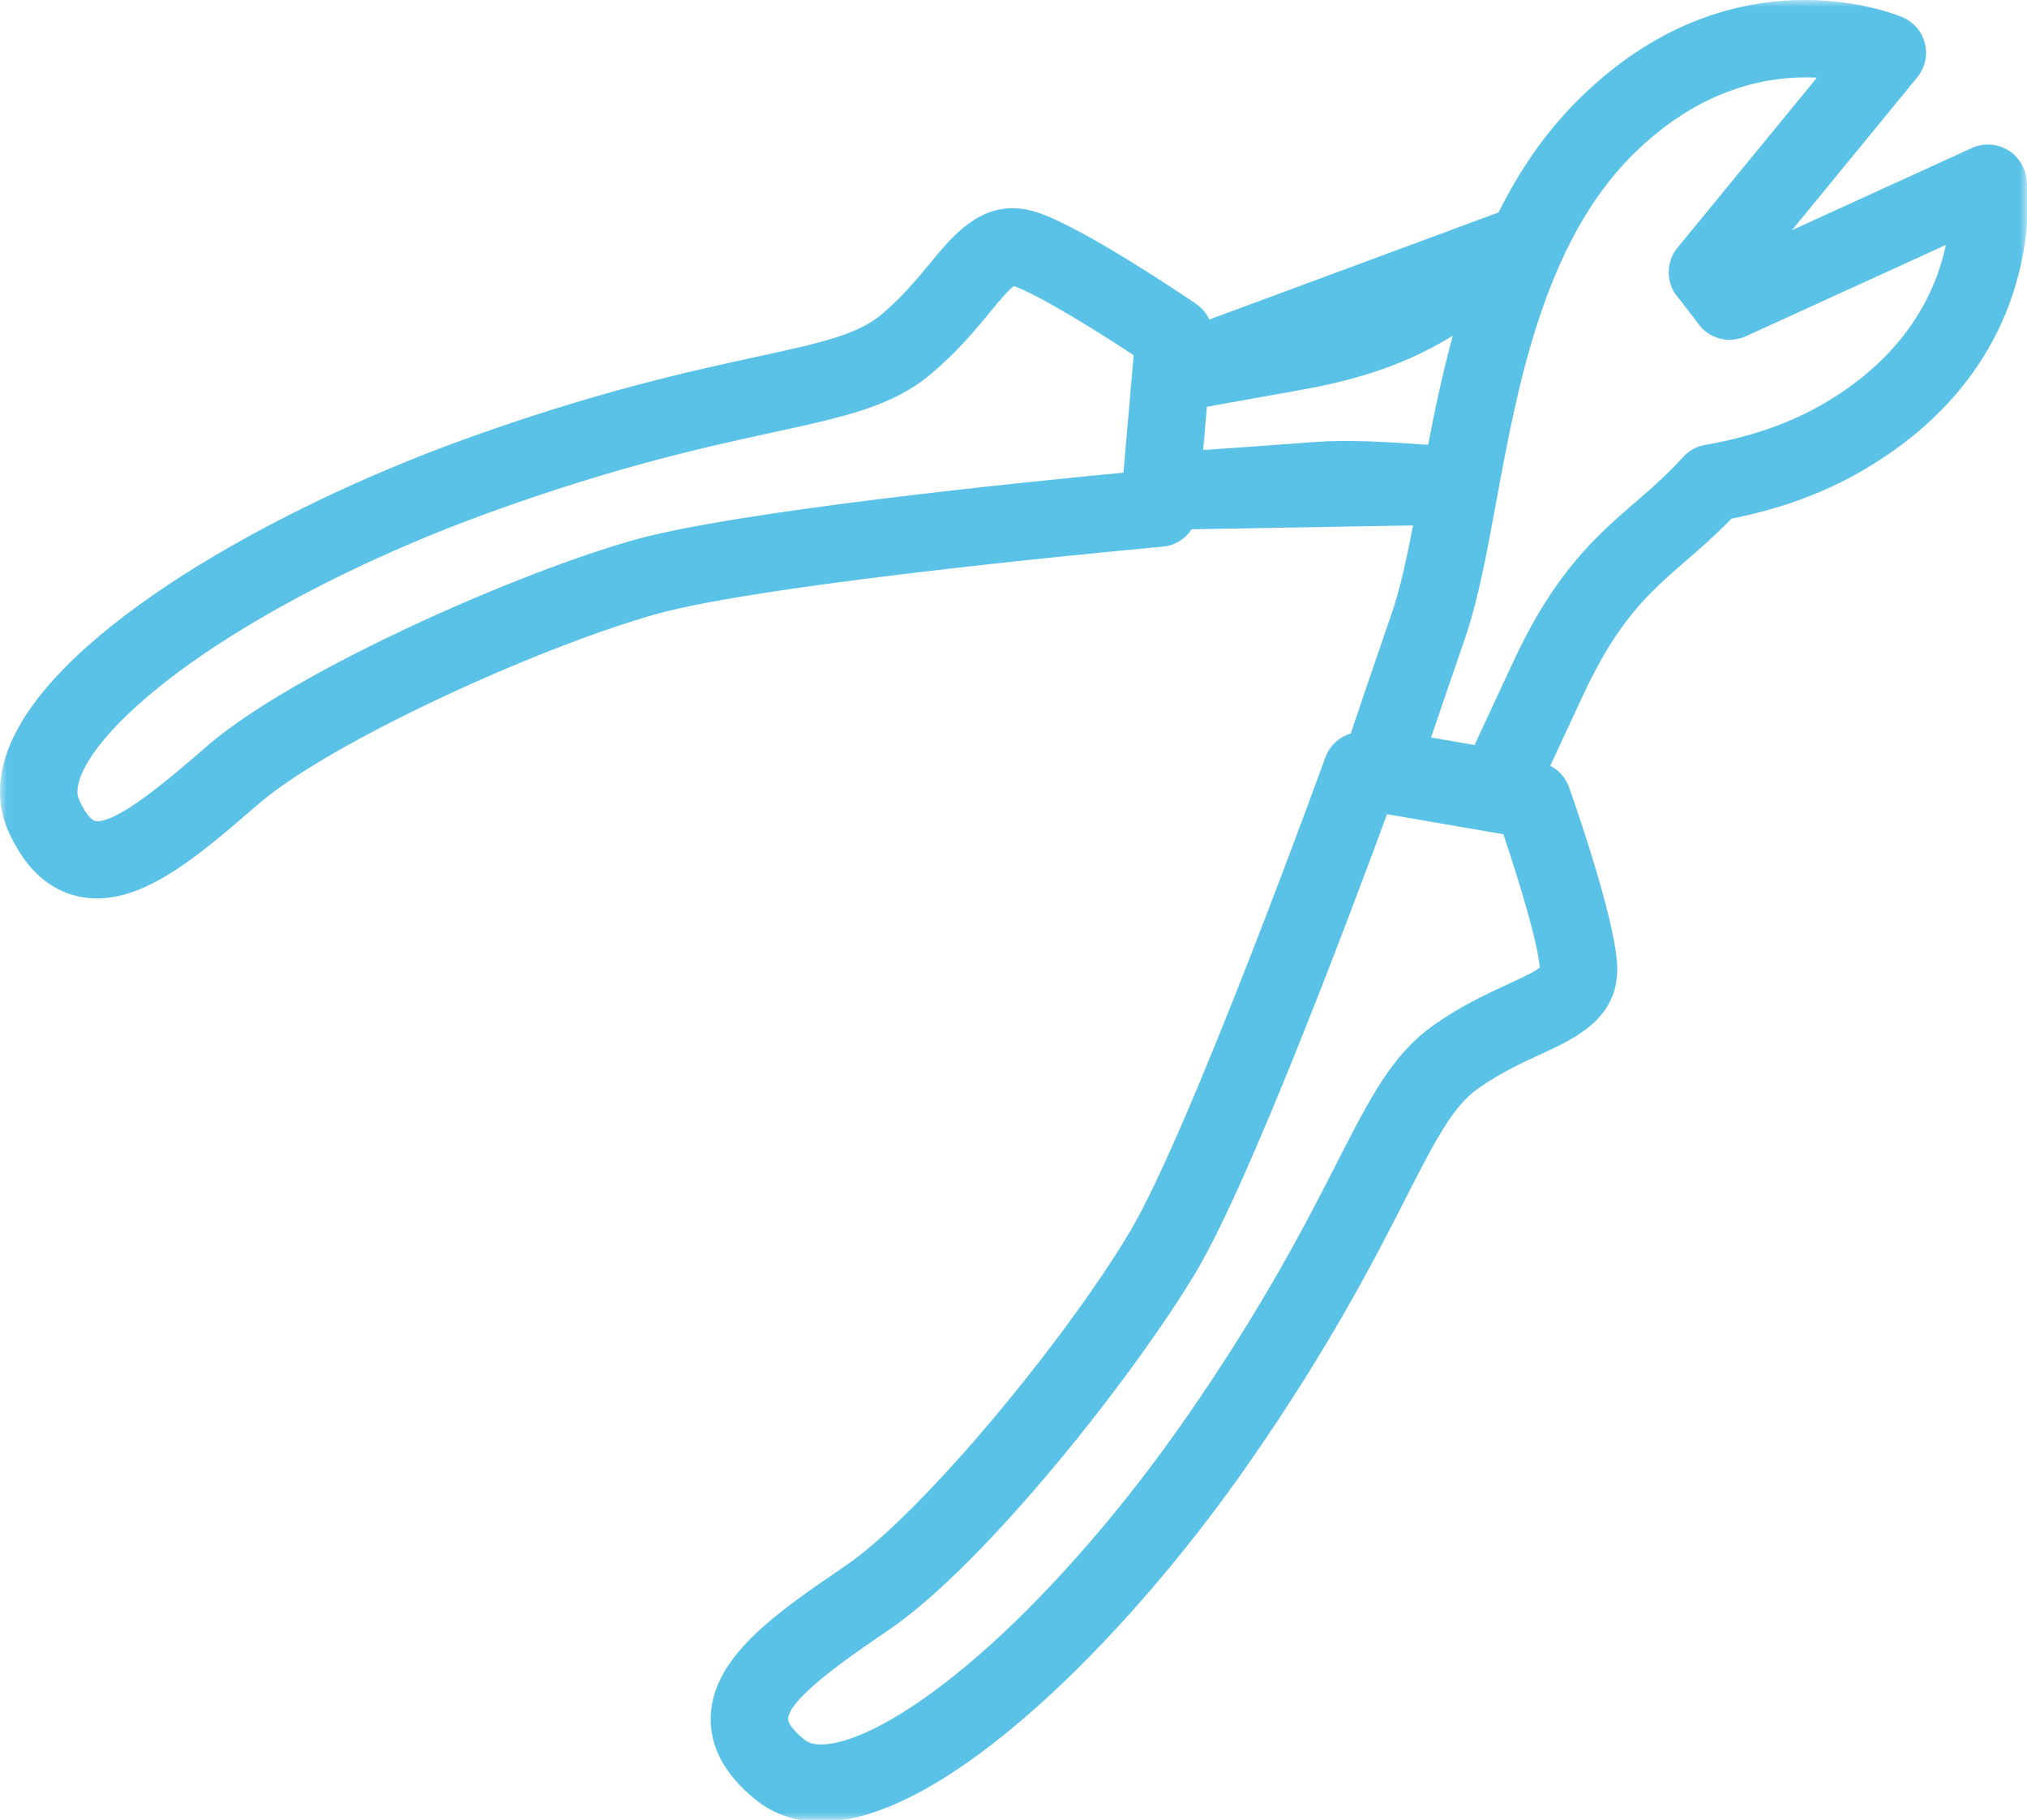 <?xml version="1.0" encoding="UTF-8"?>
<svg width="147px" height="132px" viewBox="0 0 147 132" version="1.1" xmlns="http://www.w3.org/2000/svg" xmlns:xlink="http://www.w3.org/1999/xlink">
    <title>Group 3</title>
    <defs>
        <polygon id="path-1" points="0 0 147 0 147 132 0 132"></polygon>
    </defs>
    <g id="Desktop-Screendesign" stroke="none" stroke-width="1" fill="none" fill-rule="evenodd">
        <g id="Weller-Precision-tools-Startpage-Applications-menu-open" transform="translate(-446, -443)">
            <g id="Group-3" transform="translate(446, 443)">
                <mask id="mask-2" fill="white">
                    <use xlink:href="#path-1"></use>
                </mask>
                <g id="Clip-2"></g>
                <path d="M132.267,29.269 C129.824,30.693 127.036,31.669 123.748,32.253 C123.108,32.345 122.504,32.655 122.052,33.158 C121.758,33.486 121.454,33.804 121.134,34.119 C120.295,34.957 119.471,35.671 118.598,36.427 C115.737,38.904 112.78,41.465 109.729,48.029 L106.936,54.038 L103.785,53.489 C104.309,51.937 105.092,49.642 106.249,46.284 C107.193,43.545 107.831,40.075 108.508,36.401 C110.045,28.055 111.957,17.667 118.371,11.26 C123.338,6.298 128.391,5.46 131.766,5.631 L121.65,17.972 C120.794,19.017 120.804,20.524 121.676,21.557 C121.905,21.828 122.135,22.125 122.361,22.439 C122.397,22.49 122.435,22.539 122.475,22.587 C122.712,22.874 122.935,23.166 123.138,23.454 C123.916,24.56 125.373,24.955 126.603,24.393 L141.119,17.764 C140.422,21.068 138.321,25.742 132.267,29.269 M109.397,71.364 C107.879,72.063 105.99,72.932 103.967,74.358 C100.969,76.473 99.37,79.605 96.949,84.346 C94.727,88.697 91.685,94.657 86.057,102.778 C81.63,109.165 76.532,115.073 71.702,119.412 C67.161,123.492 62.972,126.065 60.21,126.473 C59.372,126.597 58.754,126.508 58.375,126.206 C57.46,125.479 57.145,124.931 57.154,124.682 C57.211,123.154 61.756,120.058 64.472,118.208 C71.509,113.416 82.394,99.577 86.797,92.155 C90.707,85.562 98.123,65.757 100.589,59.054 L109.025,60.508 C110.144,63.819 111.531,68.385 111.663,70.178 C111.296,70.491 110.209,70.991 109.397,71.364 M95.276,32.064 C91.412,32.351 88.884,32.529 87.253,32.64 L87.526,29.502 L94.473,28.258 C99.699,27.323 102.83,25.888 105.361,24.349 C104.626,27.023 104.062,29.698 103.569,32.261 C100.532,32.041 97.684,31.885 95.276,32.064 M45.919,39.18 C41.457,40.451 35.32,42.841 29.502,45.573 C25.724,47.348 18.819,50.817 15.016,54.116 C12.534,56.269 8.373,59.869 6.886,59.537 C6.643,59.482 6.192,59.039 5.722,57.97 C5.527,57.527 5.597,56.908 5.93,56.13 C7.028,53.565 10.586,50.173 15.691,46.825 C21.121,43.263 28.138,39.841 35.448,37.191 C44.742,33.821 51.286,32.399 56.063,31.36 C61.269,30.229 64.708,29.481 67.518,27.122 C69.414,25.531 70.736,23.928 71.799,22.639 C72.367,21.95 73.128,21.027 73.524,20.752 C75.226,21.336 79.294,23.838 82.214,25.762 L81.473,34.282 C74.357,34.958 53.298,37.08 45.919,39.18 M146.947,12.881 C146.819,12.007 146.287,11.245 145.511,10.824 C144.734,10.402 143.805,10.369 143.001,10.736 L129.957,16.693 L139.044,5.607 C139.604,4.924 139.809,4.018 139.598,3.161 C139.388,2.304 138.785,1.595 137.972,1.25 C137.471,1.036 125.557,-3.854 114.4,7.293 C111.996,9.694 110.142,12.46 108.677,15.407 L87.701,23.175 C87.492,22.723 87.163,22.326 86.736,22.036 C85.911,21.474 78.578,16.514 75.242,15.411 C71.502,14.176 69.263,16.891 67.464,19.073 C66.5,20.242 65.408,21.567 63.906,22.827 C62.158,24.294 59.415,24.89 54.869,25.879 C49.936,26.951 43.18,28.419 33.532,31.917 C19.778,36.904 4.312,45.643 0.767,53.923 C-0.44,56.741 -3.72779444e-13,58.907 0.581,60.228 C1.762,62.911 3.47,64.521 5.657,65.011 C6.118,65.114 6.579,65.163 7.041,65.163 C10.845,65.163 14.672,61.844 18.698,58.352 C23.864,53.871 38.83,47.032 47.458,44.576 C55.697,42.231 84.033,39.677 84.318,39.652 C85.199,39.573 85.959,39.089 86.417,38.389 L102.476,38.109 C102.011,40.53 101.53,42.743 100.939,44.458 C99.336,49.109 98.443,51.748 97.956,53.205 C97.124,53.452 96.426,54.078 96.114,54.939 C96.017,55.208 86.332,81.933 81.965,89.295 C77.391,97.006 66.961,109.723 61.308,113.573 C56.368,116.938 51.702,120.116 51.543,124.477 C51.461,126.715 52.584,128.774 54.881,130.598 C55.815,131.34 57.334,132.136 59.547,132.136 C60.011,132.136 60.506,132.101 61.031,132.023 C69.95,130.705 82.346,117.989 90.674,105.971 C96.516,97.541 99.658,91.388 101.952,86.895 C104.065,82.755 105.341,80.257 107.206,78.942 C108.808,77.812 110.369,77.094 111.746,76.46 C114.316,75.277 117.515,73.805 117.271,69.878 C117.052,66.374 114.117,58.027 113.783,57.087 C113.542,56.408 113.051,55.863 112.429,55.541 L114.822,50.391 C117.367,44.918 119.642,42.947 122.276,40.666 C123.185,39.879 124.124,39.066 125.089,38.101 C125.249,37.944 125.408,37.783 125.567,37.62 C129.162,36.902 132.288,35.752 135.096,34.115 C148.726,26.174 147.026,13.42 146.947,12.881" id="Fill-1" fill="#5BC2E7" mask="url(#mask-2)"></path>
            </g>
        </g>
    </g>
</svg>